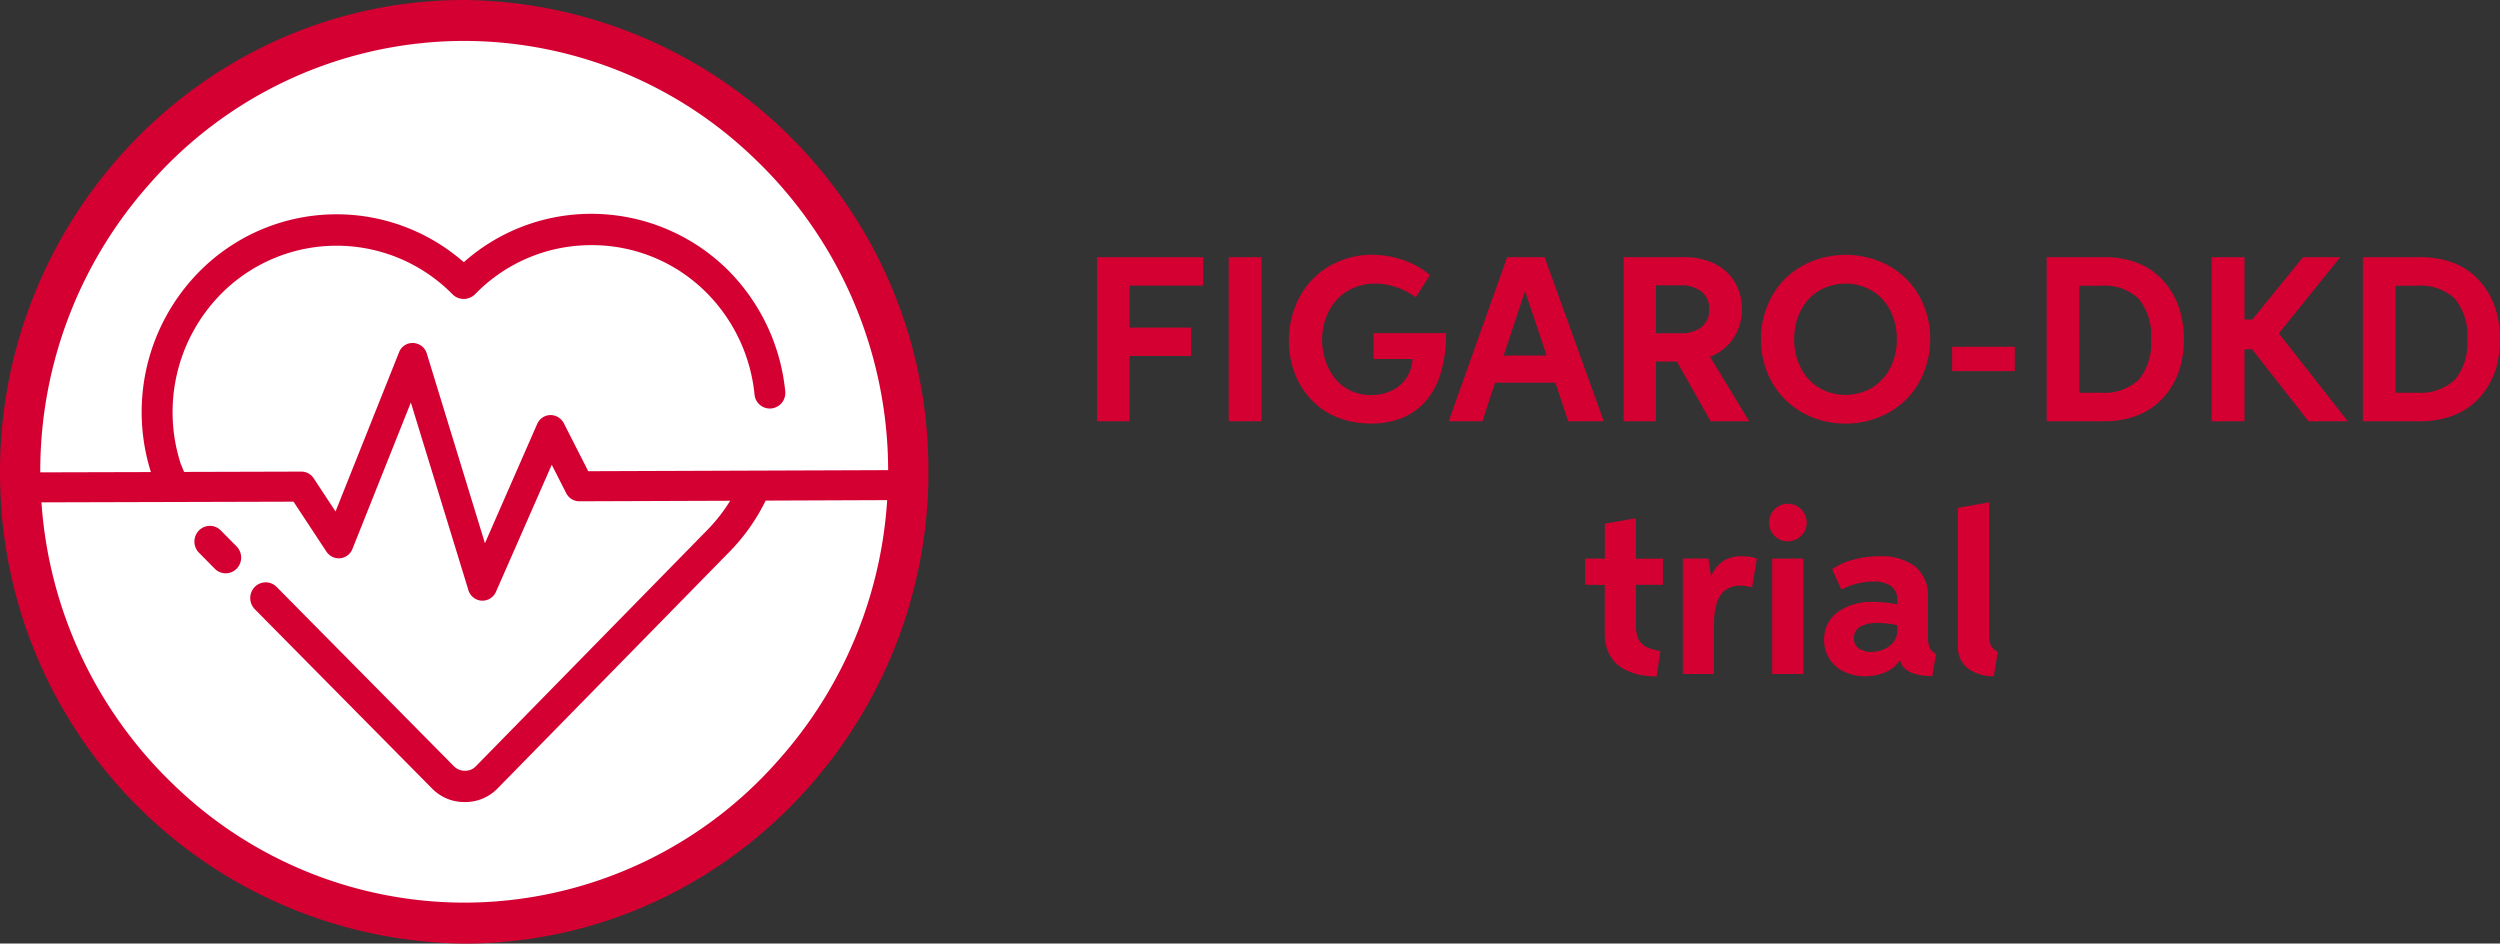 <svg xmlns="http://www.w3.org/2000/svg" xmlns:xlink="http://www.w3.org/1999/xlink" width="148.373" height="56" viewBox="0 0 148.373 56"><rect x="0" y="0" width="148.373" height="56" fill="#333333" stroke="none"/><defs><clipPath id="a"><path d="M0,4.191H55.1v-56H0Z" transform="translate(0 51.809)" fill="none"/></clipPath></defs><g transform="translate(-238 -264)"><path d="M4.077,8.123V12H2.145V2.263h6.3V3.952H4.077V6.443H7.731v1.68ZM9.962,12V2.263h1.953V12ZM20.87,8.308H18.564V6.77h4.3a8.1,8.1,0,0,1-.307,2.335,4.521,4.521,0,0,1-.884,1.682,3.719,3.719,0,0,1-1.4,1.008,4.807,4.807,0,0,1-1.861.342,5.427,5.427,0,0,1-1.714-.263,4.313,4.313,0,0,1-1.367-.725,4.692,4.692,0,0,1-.983-1.086,4.762,4.762,0,0,1-.611-1.353,5.653,5.653,0,0,1-.2-1.514,5.351,5.351,0,0,1,.378-2.01,4.924,4.924,0,0,1,1.029-1.615,4.713,4.713,0,0,1,1.569-1.061,4.963,4.963,0,0,1,1.955-.389,5.653,5.653,0,0,1,1.854.315,4.829,4.829,0,0,1,1.586.89l-.848,1.319a4.124,4.124,0,0,0-1.147-.6,3.881,3.881,0,0,0-1.264-.214,3.146,3.146,0,0,0-1.29.263,2.877,2.877,0,0,0-1,.714,3.267,3.267,0,0,0-.628,1.065,3.767,3.767,0,0,0-.225,1.306,3.822,3.822,0,0,0,.2,1.229,3.444,3.444,0,0,0,.557,1.042,2.587,2.587,0,0,0,.916.727,2.769,2.769,0,0,0,1.229.271,2.818,2.818,0,0,0,1.2-.252A2.16,2.16,0,0,0,20.87,8.308ZM30.115,12l-.764-2.289H25.772L25.02,12h-2l3.47-9.737h2.222L32.224,12ZM26.28,8.1h2.554L27.549,4.28ZM33.4,12V2.263h3.575a4.3,4.3,0,0,1,1.439.229,3.082,3.082,0,0,1,1.088.636,2.8,2.8,0,0,1,.678.974,3.142,3.142,0,0,1,.239,1.235,3.036,3.036,0,0,1-.5,1.737,2.957,2.957,0,0,1-1.392,1.1L40.852,12H38.562l-2-3.545H35.32V12ZM35.32,6.779h1.462a1.908,1.908,0,0,0,1.25-.37,1.281,1.281,0,0,0,.447-1.046,1.278,1.278,0,0,0-.46-1.061,1.926,1.926,0,0,0-1.237-.368H35.32Zm11.253,5.36a5.381,5.381,0,0,1-1.365-.172A4.98,4.98,0,0,1,44,11.481a4.8,4.8,0,0,1-1.008-.767,4.685,4.685,0,0,1-.773-1A4.98,4.98,0,0,1,41.727,8.5a5.36,5.36,0,0,1-.174-1.371,5.159,5.159,0,0,1,.391-2.01A4.761,4.761,0,0,1,43,3.528,4.84,4.84,0,0,1,44.6,2.5a5.422,5.422,0,0,1,3.957,0,4.826,4.826,0,0,1,1.594,1.029A4.73,4.73,0,0,1,51.21,5.116a5.181,5.181,0,0,1,.386,2,5.211,5.211,0,0,1-.384,2,4.769,4.769,0,0,1-1.052,1.6,4.846,4.846,0,0,1-1.6,1.042A5.207,5.207,0,0,1,46.573,12.139ZM45,10.015a3.126,3.126,0,0,0,3.138,0,2.907,2.907,0,0,0,1.086-1.178,3.66,3.66,0,0,0,.391-1.705,3.653,3.653,0,0,0-.393-1.71,2.892,2.892,0,0,0-1.088-1.174,3.138,3.138,0,0,0-3.129,0A2.9,2.9,0,0,0,43.92,5.42a3.65,3.65,0,0,0-.393,1.712,3.66,3.66,0,0,0,.391,1.705A2.907,2.907,0,0,0,45,10.015ZM52.9,9.022V7.581h3.717V9.022ZM61.938,12H58.51V2.263h3.44a5.432,5.432,0,0,1,1.661.244,4.093,4.093,0,0,1,1.317.685,4.307,4.307,0,0,1,.945,1.048,4.646,4.646,0,0,1,.584,1.34,6.34,6.34,0,0,1,0,3.123,4.56,4.56,0,0,1-.594,1.342,4.318,4.318,0,0,1-.958,1.04,4.163,4.163,0,0,1-1.319.676A5.435,5.435,0,0,1,61.938,12Zm-1.491-1.693h1.269a2.991,2.991,0,0,0,2.254-.764A3.359,3.359,0,0,0,64.7,7.149a3.387,3.387,0,0,0-.741-2.43,2.952,2.952,0,0,0-2.212-.762h-1.3ZM70.7,7.728H70.25V12H68.3V2.263H70.25v3.7h.466l3.007-3.7h2.209L72.288,6.787,76.379,12H74.048ZM80.7,12H77.273V2.263h3.44a5.432,5.432,0,0,1,1.661.244,4.093,4.093,0,0,1,1.317.685,4.307,4.307,0,0,1,.945,1.048,4.646,4.646,0,0,1,.584,1.34,6.34,6.34,0,0,1,0,3.123,4.56,4.56,0,0,1-.594,1.342,4.318,4.318,0,0,1-.958,1.04,4.163,4.163,0,0,1-1.319.676A5.435,5.435,0,0,1,80.7,12ZM79.21,10.307h1.269a2.991,2.991,0,0,0,2.254-.764,3.359,3.359,0,0,0,.733-2.394,3.387,3.387,0,0,0-.741-2.43,2.952,2.952,0,0,0-2.212-.762h-1.3Zm-48.089,11.4V20.153h1.164V18.083l1.848-.328v2.4h1.6v1.554h-1.6v2.428a2.3,2.3,0,0,0,.036.424,1.706,1.706,0,0,0,.095.332.839.839,0,0,0,.16.252,1.274,1.274,0,0,0,.21.185,1.251,1.251,0,0,0,.271.137,3.137,3.137,0,0,0,.315.1q.153.04.363.078l-.223,1.5a5.12,5.12,0,0,1-.9-.076,3.512,3.512,0,0,1-.83-.258,2.436,2.436,0,0,1-.7-.464,2.056,2.056,0,0,1-.47-.725,2.674,2.674,0,0,1-.179-1.006v-2.9ZM36.914,27V20.153h1.521l.151,1.025.013,0a2.056,2.056,0,0,1,.718-.884,1.983,1.983,0,0,1,1.1-.284,2.836,2.836,0,0,1,.895.143l-.29,1.714a2.406,2.406,0,0,0-.7-.109,1.542,1.542,0,0,0-.649.128,1.221,1.221,0,0,0-.449.338,1.7,1.7,0,0,0-.277.523,3.052,3.052,0,0,0-.145.643,6.516,6.516,0,0,0-.038.737V27Zm7.025-8.2a1.115,1.115,0,1,1,.326-.79A1.069,1.069,0,0,1,43.939,18.8ZM42.219,27V20.153h1.852V27Zm9.72-1.185-.214,1.311a4.21,4.21,0,0,1-.7-.055,2.535,2.535,0,0,1-.58-.166,1.2,1.2,0,0,1-.424-.3.875.875,0,0,1-.212-.433,1.924,1.924,0,0,1-.882.727,3.021,3.021,0,0,1-1.185.235,2.891,2.891,0,0,1-1.218-.252,2.108,2.108,0,0,1-.886-.75A2.019,2.019,0,0,1,45.3,24.98a1.976,1.976,0,0,1,.79-1.638,3.419,3.419,0,0,1,2.159-.617,6.846,6.846,0,0,1,1.39.147v-.277a.928.928,0,0,0-.38-.821,1.788,1.788,0,0,0-1.031-.263,4.15,4.15,0,0,0-1.907.483l-.546-1.206a3.946,3.946,0,0,1,1.3-.584,6.047,6.047,0,0,1,1.5-.189,3.274,3.274,0,0,1,2.144.62,2.242,2.242,0,0,1,.746,1.829V24.8a1.6,1.6,0,0,0,.1.643A.85.85,0,0,0,51.939,25.815Zm-2.3-1.71a5.22,5.22,0,0,0-1.147-.13,1.972,1.972,0,0,0-1.067.231.746.746,0,0,0-.353.664.7.7,0,0,0,.294.62,1.245,1.245,0,0,0,.727.2,1.913,1.913,0,0,0,.722-.141,1.46,1.46,0,0,0,.586-.426.991.991,0,0,0,.237-.651Zm3.6,1.281V17.142l1.848-.328v7.825a1.593,1.593,0,0,0,.107.662.865.865,0,0,0,.414.38l-.239,1.458a2.811,2.811,0,0,1-.8-.111,2.315,2.315,0,0,1-.678-.321,1.5,1.5,0,0,1-.477-.55A1.645,1.645,0,0,1,53.237,25.387Z" transform="translate(300.959 277)" fill="#d50032"/><g transform="translate(238 315.809)"><g transform="translate(0 -51.809)" clip-path="url(#a)"><g transform="translate(1.562 1.463)"><path d="M0,2.1H0c-.7-14.667,10.529-27.25,24.961-27.966h0A26.515,26.515,0,0,1,52.482-.5h0c.7,14.666-10.529,27.25-24.961,27.965A26.514,26.514,0,0,1,0,2.1" transform="translate(0.029 25.902)" fill="#fff"/></g><g transform="translate(11.544 31.214)"><path d="M.117.02a.908.908,0,0,0-1.3,0,.942.942,0,0,0,0,1.318l.938.949a.907.907,0,0,0,1.3,0,.944.944,0,0,0,0-1.318Z" transform="translate(1.446 0.25)" fill="#d50032"/></g><g transform="translate(0 0)"><path d="M4.121,1.989h0A27.837,27.837,0,0,0-23.454-24.582q-.67,0-1.347.036c-15.134.786-26.883,14.013-26.109,29.393A27.836,27.836,0,0,0-23.336,31.417q.671,0,1.347-.036C-6.855,30.595,4.894,17.369,4.121,1.989M-4.743,20.529a24.825,24.825,0,0,1-17.368,8.425c-.409.022-.821.032-1.23.034a24.834,24.834,0,0,1-17.316-7.013A25.6,25.6,0,0,1-48.485,5.233l14.96-.041,1.954,2.968a.892.892,0,0,0,.818.391A.881.881,0,0,0-30.03,8l3.468-8.693,3.415,11.136a.879.879,0,0,0,.786.625h.051a.876.876,0,0,0,.8-.529L-18.2,3l.858,1.687a.874.874,0,0,0,.778.482h0l8.953-.032a9.767,9.767,0,0,1-1.322,1.7L-22.709,20.9a.866.866,0,0,1-.655.262A.907.907,0,0,1-24,20.9L-34.526,10.254a.906.906,0,0,0-1.3,0,.942.942,0,0,0,0,1.318l10.526,10.647a2.663,2.663,0,0,0,1.9.8.586.586,0,0,1,.062,0,2.673,2.673,0,0,0,1.925-.81L-7.634,8.148a11.617,11.617,0,0,0,2.129-3.02L1.706,5.1A25.61,25.61,0,0,1-4.743,20.529M-16.034,3.384-17.485.533A.9.9,0,0,0-18.29.051a.878.878,0,0,0-.775.529l-3.1,7.078L-25.616-3.6a.88.88,0,0,0-.8-.625.851.851,0,0,0-.848.556l-3.768,9.443-1.295-1.967a.872.872,0,0,0-.729-.4h0l-6.964.019-.193-.46a9.984,9.984,0,0,1,2.344-10.06,9.647,9.647,0,0,1,13.8,0,.936.936,0,0,0,.665.255h0a.973.973,0,0,0,.666-.293,9.58,9.58,0,0,1,6.878-2.9h.025A9.581,9.581,0,0,1-8.966-7.16a9.956,9.956,0,0,1,2.8,5.988.913.913,0,0,0,1.005.831.927.927,0,0,0,.818-1.021A11.838,11.838,0,0,0-7.672-8.481a11.521,11.521,0,0,0-8.19-3.411,11.386,11.386,0,0,0-7.559,2.871,11.451,11.451,0,0,0-15.751.615A11.859,11.859,0,0,0-41.991,3.435l-6.565.017a25.62,25.62,0,0,1,6.51-17.146,24.825,24.825,0,0,1,17.367-8.425c.409-.022.823-.032,1.23-.034h0A24.834,24.834,0,0,1-6.133-15.139,25.61,25.61,0,0,1,1.734,2.113c.019.4.029.805.031,1.207Z" transform="translate(50.946 24.582)" fill="#d50032"/></g></g></g></g></svg>